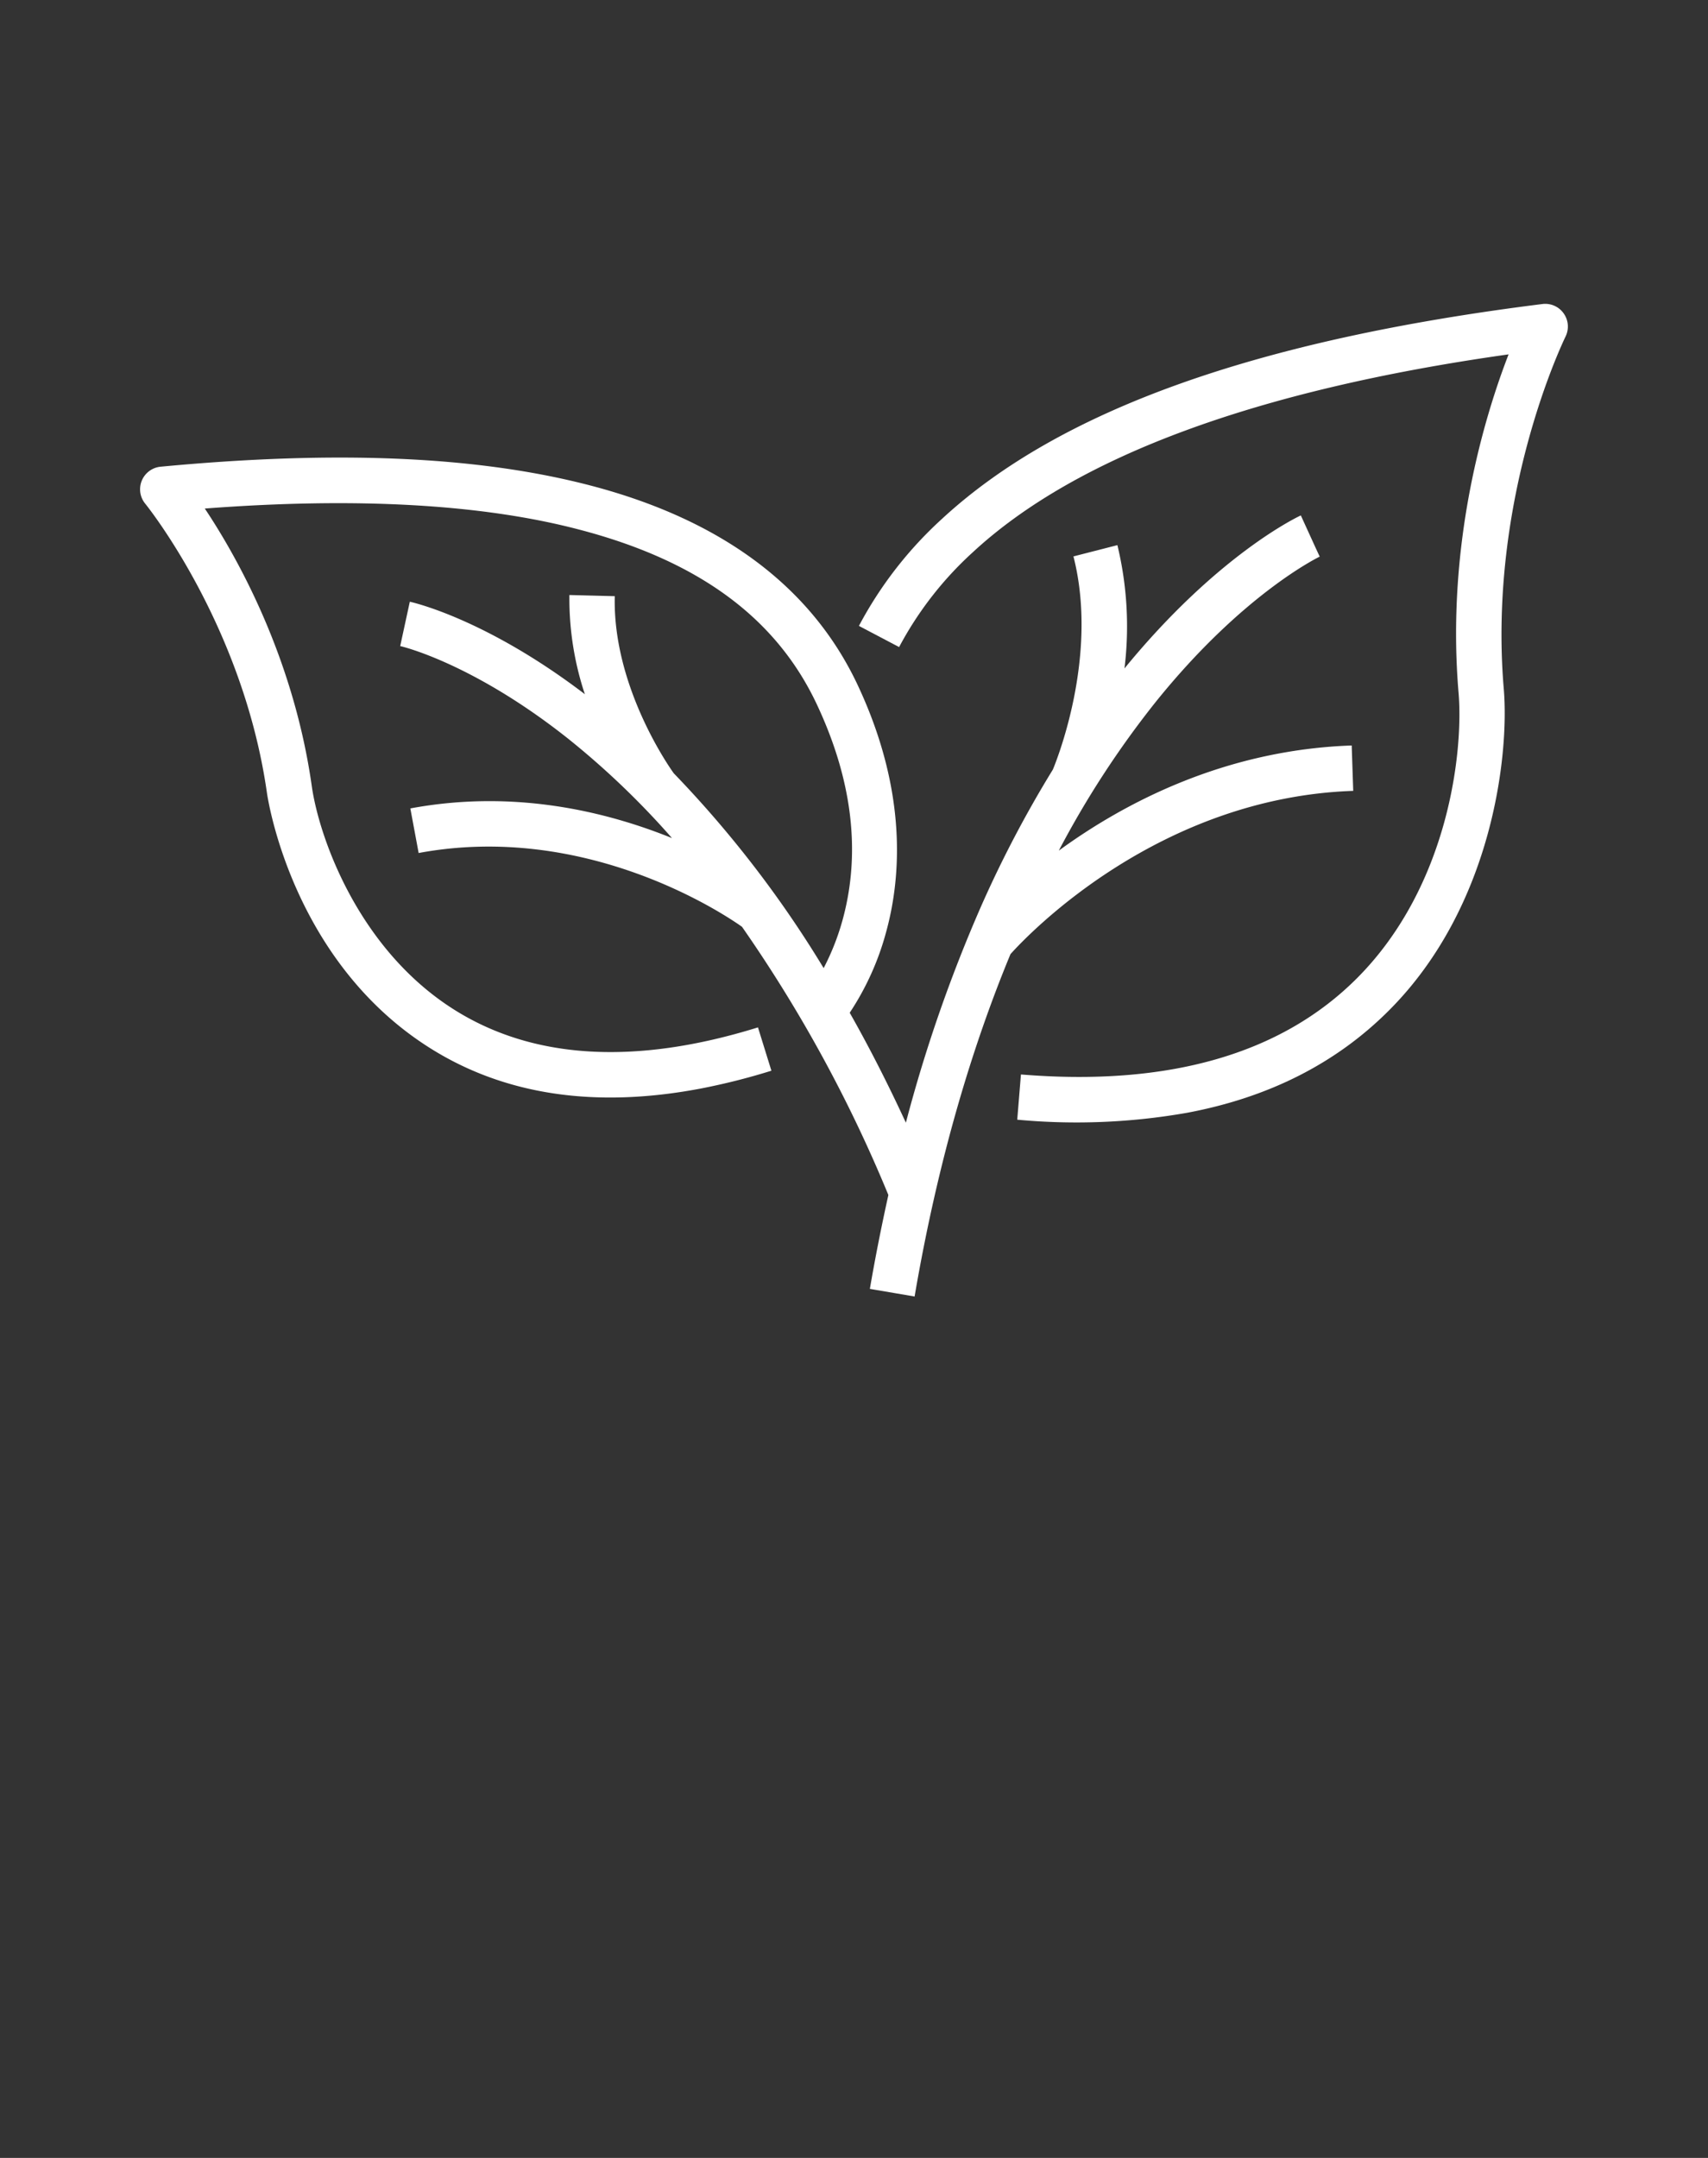 <svg id="Layer_1" data-name="Layer 1" xmlns="http://www.w3.org/2000/svg" viewBox="0 0 323 408"><rect x="0" y="0" width="323" height="408" fill="#333333" stroke="none"/><defs><style>.cls-1{fill:#fff;}</style></defs><path class="cls-1" d="M295.71,59.26a4.26,4.26,0,0,0-4-1.78c-54.19,6.78-91.35,20.07-113.59,40.64a74.57,74.57,0,0,0-15.69,20.22l7.6,4a66.23,66.23,0,0,1,13.91-17.9C203.5,86.31,237.58,73.73,285.29,67c-4.46,11.5-11.87,35.6-9.46,64,.94,11.06-1.87,36.57-19.2,53.94-14.34,14.38-35.72,20.5-63.56,18.21l-.7,8.55a120.5,120.5,0,0,0,32.15-1.31C240,207.48,252.75,201,262.71,191c19.55-19.6,22.72-48.29,21.67-60.73C281.28,93.75,295.9,64,296.05,63.65A4.28,4.28,0,0,0,295.71,59.26Z"/><path class="cls-1" d="M255.91,149.53l-.29-8.58c-24,.83-43,10.84-55.39,19.88a177,177,0,0,1,18.34-28.13c16.52-20.53,30.88-27.39,31-27.46l-1.81-3.89,1.8,3.9L246,97.45c-.64.3-15.76,7.43-33.35,28.93a65.38,65.38,0,0,0-1.34-23.31L203,105.2c4.86,19-3.35,39-3.89,40.3a216.28,216.28,0,0,0-13.64,26,277,277,0,0,0-14.16,40.77c-3.46-7.49-7-14.41-10.62-20.79a52,52,0,0,0,6.89-15.28c2.79-10.14,4.11-26.47-5.39-46.69-8.71-18.52-25.68-31.2-50.44-37.69-21.27-5.57-47.88-6.74-81.37-3.58a4.29,4.29,0,0,0-2.91,7c.19.23,18.46,22.87,23,54.6.18,1.29,4.78,31.82,30.74,48.25,14.1,8.93,31.28,11.51,51.21,7.74a123.94,123.94,0,0,0,13.46-3.39l-2.54-8.19c-23.22,7.21-42.58,6.06-57.54-3.41-18.12-11.47-25.48-32.62-26.84-42.21-3.43-24.22-14-43.14-20.23-52.48,28.65-2.18,52.47-.85,70.88,4,22.51,5.89,37.18,16.7,44.85,33,6.66,14.16,8.34,27.73,5,40.34a46.17,46.17,0,0,1-3.7,9.55,208.5,208.5,0,0,0-28.35-36.84c-.54-.75-11.58-16.21-11.15-33.48l-8.58-.22a57.21,57.21,0,0,0,2.92,18.75C91.89,117,78.09,113.9,77.5,113.77l-1.82,8.39c.14,0,13.72,3.17,31.82,17.55a155,155,0,0,1,19.58,18.75c-12.37-5-29.79-9.28-49.48-5.61l1.57,8.43c31.22-5.82,57,11,61.15,13.95A265.1,265.1,0,0,1,168,225.94c-1.28,5.79-2.46,11.7-3.5,17.75l8.46,1.44c4.44-26,10.94-47.36,18.13-64.73C194.77,176.29,219.32,150.78,255.91,149.53Z"/></svg>